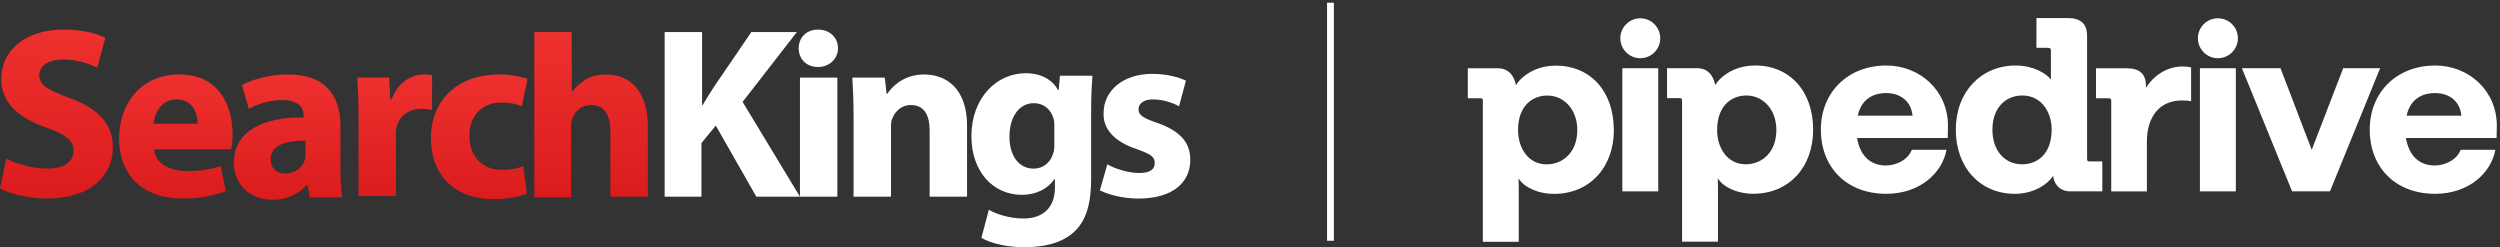 <svg xmlns="http://www.w3.org/2000/svg" width="637" height="63" viewBox="0 0 637 63" fill="none"><rect x="0" y="0" width="637" height="63" fill="#333333" stroke="none"/><path d="M339 0.69V61.346" stroke="white" stroke-width="1.733"></path><path d="M1.589 40.424C4.131 41.695 8.102 42.966 12.074 42.966C16.363 42.966 18.747 41.218 18.747 38.359C18.747 35.817 16.681 34.228 11.756 32.481C4.766 30.098 0.318 26.126 0.318 20.089C0.318 12.94 6.355 7.538 16.205 7.538C20.971 7.538 24.466 8.492 26.849 9.604L24.784 17.229C23.036 16.435 20.176 15.164 16.046 15.164C11.915 15.164 10.009 17.07 10.009 19.136C10.009 21.837 12.392 22.949 17.793 25.014C25.26 27.715 28.755 31.686 28.755 37.565C28.755 44.555 23.354 50.592 11.915 50.592C7.149 50.592 2.383 49.321 0 48.05L1.589 40.424Z" fill="url(#paint0_linear_2252_201)"></path><path d="M39.24 37.882C39.558 41.854 43.371 43.601 47.819 43.601C50.996 43.601 53.697 43.125 56.239 42.331L57.51 48.685C54.333 49.956 50.679 50.592 46.548 50.592C36.222 50.592 30.343 44.555 30.343 35.181C30.343 27.397 35.11 18.977 45.754 18.977C55.604 18.977 59.258 26.602 59.258 34.228C59.258 35.817 59.099 37.247 58.94 38.041H39.24V37.882ZM50.361 31.527C50.361 29.303 49.408 25.331 44.959 25.331C40.988 25.331 39.399 28.985 39.081 31.527H50.361Z" fill="url(#paint1_linear_2252_201)"></path><path d="M78.957 50.115L78.322 47.096H78.163C76.098 49.48 73.079 50.909 69.425 50.909C63.23 50.909 59.576 46.461 59.576 41.536C59.576 33.593 66.725 29.78 77.369 29.939V29.462C77.369 27.873 76.575 25.49 71.808 25.49C68.631 25.49 65.454 26.602 63.388 27.715L61.641 21.678C63.706 20.566 67.996 18.977 73.397 18.977C83.565 18.977 86.742 25.014 86.742 32.163V42.807C86.742 45.667 86.901 48.526 87.219 50.274H78.957V50.115ZM77.845 35.817C72.921 35.817 68.949 36.929 68.949 40.583C68.949 42.966 70.537 44.237 72.762 44.237C75.145 44.237 77.051 42.648 77.687 40.742C77.845 40.265 77.845 39.63 77.845 39.153V35.817Z" fill="url(#paint2_linear_2252_201)"></path><path d="M91.35 29.78C91.35 25.331 91.192 22.313 91.033 19.771H99.135L99.453 25.331H99.77C101.359 20.883 105.013 18.977 108.032 18.977C108.985 18.977 109.303 18.977 110.097 19.136V28.032C109.461 27.873 108.667 27.715 107.555 27.715C104.06 27.715 101.677 29.621 101.041 32.481C100.883 33.116 100.883 33.91 100.883 34.546V49.956H91.35V29.78Z" fill="url(#paint3_linear_2252_201)"></path><path d="M134.243 49.321C132.496 50.115 129.318 50.751 125.823 50.751C115.973 50.751 109.777 44.714 109.777 35.181C109.777 26.285 115.814 18.977 127.253 18.977C129.795 18.977 132.496 19.453 134.402 20.089L132.972 27.079C131.86 26.602 130.113 26.126 127.73 26.126C122.805 26.126 119.468 29.621 119.627 34.705C119.627 40.265 123.281 43.284 127.888 43.284C130.113 43.284 131.86 42.966 133.29 42.331L134.243 49.321Z" fill="url(#paint4_linear_2252_201)"></path><path d="M136.308 8.174H145.681V23.266H145.84C146.793 21.995 148.064 21.042 149.494 20.089C150.924 19.294 152.671 18.977 154.419 18.977C160.456 18.977 165.063 23.107 165.063 32.322V50.115H155.531V33.434C155.531 29.462 154.101 26.761 150.606 26.761C148.064 26.761 146.634 28.35 145.84 30.097C145.522 30.733 145.522 31.527 145.522 32.163V50.274H136.149V8.174H136.308Z" fill="url(#paint5_linear_2252_201)"></path><path d="M169.513 8.174H178.887V26.761H179.045C179.999 25.172 180.952 23.584 181.905 22.154L191.437 8.174H203.035L189.213 25.967L203.829 50.115H192.708L182.382 32.004L178.728 36.452V50.115H169.354V8.174H169.513Z" fill="white"></path><path d="M213.52 12.304C213.52 14.846 211.455 17.07 208.436 17.07C205.418 17.07 203.511 15.005 203.511 12.304C203.511 9.604 205.418 7.538 208.436 7.538C211.455 7.538 213.52 9.604 213.52 12.304Z" fill="white"></path><path d="M213.36 19.771H203.828V50.115H213.36V19.771Z" fill="white"></path><path d="M217.491 29.462C217.491 25.649 217.332 22.472 217.173 19.771H225.434L225.911 23.902H226.07C227.341 21.995 230.359 18.977 235.443 18.977C241.639 18.977 246.405 23.107 246.405 32.004V50.115H236.873V33.275C236.873 29.303 235.443 26.761 232.107 26.761C229.565 26.761 227.976 28.509 227.341 30.256C227.023 30.892 227.023 31.686 227.023 32.639V50.115H217.491V29.462Z" fill="white"></path><path d="M278.337 19.771C278.178 21.677 278.019 24.219 278.019 28.826V45.667C278.019 51.545 276.907 56.311 273.412 59.329C270.076 62.189 265.468 62.983 261.02 62.983C257.048 62.983 252.759 62.189 250.058 60.6L251.965 53.451C253.871 54.563 257.207 55.675 260.861 55.675C265.31 55.675 268.805 53.292 268.805 47.732V45.667H268.646C266.898 48.209 263.88 49.638 260.385 49.638C252.918 49.638 247.516 43.601 247.516 34.705C247.516 25.014 253.871 18.659 261.338 18.659C265.469 18.659 268.169 20.407 269.599 22.948H269.758L270.076 19.294H278.337V19.771ZM268.646 32.163C268.646 31.527 268.646 30.892 268.487 30.415C267.852 27.873 265.945 26.285 263.403 26.285C259.908 26.285 257.207 29.462 257.207 34.864C257.207 39.471 259.431 42.966 263.403 42.966C265.786 42.966 267.693 41.377 268.328 39.153C268.646 38.517 268.646 37.405 268.646 36.611V32.163Z" fill="white"></path><path d="M282.152 41.854C283.9 42.966 287.554 44.078 290.255 44.078C293.114 44.078 294.226 43.125 294.226 41.536C294.226 39.947 293.273 39.312 289.778 38.041C283.423 35.976 281.04 32.48 281.199 28.827C281.199 23.107 286.124 18.818 293.591 18.818C297.086 18.818 300.263 19.612 302.17 20.565L300.422 27.079C298.992 26.285 296.45 25.331 293.75 25.331C291.526 25.331 290.096 26.285 290.096 27.873C290.096 29.303 291.208 30.098 295.021 31.369C300.74 33.434 303.282 36.293 303.282 40.742C303.282 46.461 298.833 50.592 290.096 50.592C286.124 50.592 282.629 49.638 280.246 48.526L282.152 41.854Z" fill="white"></path><path d="M417.946 14.834C420.76 14.834 423.034 12.547 423.034 9.746C423.034 6.946 420.746 4.659 417.946 4.659C415.146 4.659 412.858 6.946 412.858 9.746C412.858 12.547 415.146 14.834 417.946 14.834Z" fill="white"></path><path d="M422.52 17.385H413.371V48.757H422.52V17.385Z" fill="white"></path><path d="M565.116 14.834C567.93 14.834 570.217 12.547 570.217 9.746C570.217 6.946 567.944 4.659 565.116 4.659C562.288 4.659 560.028 6.946 560.028 9.746C560.028 12.547 562.315 14.834 565.116 14.834Z" fill="white"></path><path d="M569.691 17.385H560.541V48.757H569.691V17.385Z" fill="white"></path><path d="M636.192 32.038C636.192 23.082 629.052 16.692 620.471 16.692C610.822 16.692 603.808 23.387 603.808 33.036C603.808 42.685 610.379 49.381 620.471 49.381C629.052 49.381 634.75 44.057 635.818 38.166H626.987C625.989 40.73 623.036 42.172 620.291 42.172C616.589 42.117 613.845 39.912 613.027 35.157H636.136L636.192 32.024V32.038ZM613.207 29.473C614.205 24.843 617.657 23.706 620.471 23.706C623.285 23.706 626.737 25.148 627.167 29.473H613.207Z" fill="white"></path><path d="M597.056 17.385H606.456L593.674 48.757H584.025L571.243 17.385H581.072L589.03 38.18L597.043 17.385H597.056Z" fill="white"></path><path d="M546.761 22.39C548.896 19.076 552.279 16.941 556.16 16.941C556.853 16.941 557.727 16.997 558.295 17.191V25.772C557.547 25.647 556.729 25.592 555.98 25.592C550.088 25.592 547.025 29.917 547.025 36.114V48.771H537.944V25.661C537.944 25.162 537.75 25.037 537.196 25.037H534.063V17.399H541.951C545.153 17.399 546.775 18.896 546.775 21.724V22.417L546.761 22.39Z" fill="white"></path><path d="M532.413 41.119C531.914 41.119 531.789 40.994 531.789 40.495V9.178C531.789 6.045 530.167 4.603 526.84 4.603H518.883V12.186H521.822C522.39 12.186 522.57 12.367 522.57 12.88V20.268C521.378 18.702 518.065 16.692 513.615 16.692C504.784 16.692 498.338 23.388 498.338 33.036C498.338 42.685 504.534 49.381 513.365 49.381C518.314 49.381 521.822 46.872 523.139 44.806C523.263 46.179 524.206 48.757 527.589 48.757H535.671V41.119H532.413ZM515.251 41.867C510.87 41.867 507.667 38.485 507.667 33.036C507.667 27.588 510.925 24.33 515.306 24.33C520.255 24.33 522.764 28.711 522.764 32.967C522.764 39.608 518.758 41.867 515.251 41.867Z" fill="white"></path><path d="M496.341 32.038C496.341 23.082 489.202 16.692 480.621 16.692C470.972 16.692 463.957 23.387 463.957 33.036C463.957 42.685 470.542 49.381 480.621 49.381C489.202 49.381 494.9 44.057 495.967 38.166H487.136C486.138 40.73 483.185 42.172 480.441 42.172C476.739 42.117 473.994 39.912 473.176 35.157H496.286L496.341 32.024V32.038ZM473.357 29.473C474.355 24.843 477.807 23.706 480.621 23.706C483.435 23.706 486.887 25.148 487.317 29.473H473.357Z" fill="white"></path><path d="M447.183 16.692C442.04 16.692 438.408 19.381 437.035 21.696C436.786 20.379 435.912 17.371 432.405 17.371H424.766V25.009H427.9C428.468 25.009 428.593 25.134 428.593 25.633V61.58H437.742V47.675L437.687 45.416C439.004 47.606 442.511 49.367 446.767 49.367C455.723 49.367 461.989 42.726 461.989 33.022C461.989 23.249 456.028 16.678 447.211 16.678L447.183 16.692ZM444.854 41.867C439.905 41.867 437.52 37.417 437.52 33.161C437.52 26.645 441.471 24.33 444.979 24.33C449.235 24.33 452.617 27.907 452.617 33.092C452.617 39.233 448.486 41.867 444.854 41.867Z" fill="white"></path><path d="M411.222 33.05C411.222 42.754 404.956 49.395 396.001 49.395C391.745 49.395 388.237 47.634 386.92 45.444L386.976 47.703V61.608H377.826V25.661C377.826 25.162 377.701 25.037 377.133 25.037H374V17.399H381.639C385.146 17.399 386.019 20.407 386.269 21.724C387.641 19.409 391.273 16.72 396.417 16.72C405.247 16.72 411.195 23.291 411.195 33.064L411.222 33.05ZM401.892 33.106C401.892 27.907 398.51 24.344 394.254 24.344C390.747 24.344 386.796 26.659 386.796 33.175C386.796 37.431 389.18 41.881 394.129 41.881C397.761 41.881 401.892 39.247 401.892 33.106Z" fill="white"></path><defs><linearGradient id="paint0_linear_2252_201" x1="14.374" y1="50.578" x2="14.374" y2="7.546" gradientUnits="userSpaceOnUse"><stop stop-color="#DA1C1C"></stop><stop offset="1" stop-color="#EE312F"></stop></linearGradient><linearGradient id="paint1_linear_2252_201" x1="44.797" y1="50.581" x2="44.797" y2="18.983" gradientUnits="userSpaceOnUse"><stop stop-color="#DA1C1C"></stop><stop offset="1" stop-color="#EE312F"></stop></linearGradient><linearGradient id="paint2_linear_2252_201" x1="73.394" y1="50.899" x2="73.394" y2="18.983" gradientUnits="userSpaceOnUse"><stop stop-color="#DA1C1C"></stop><stop offset="1" stop-color="#EE312F"></stop></linearGradient><linearGradient id="paint3_linear_2252_201" x1="100.563" y1="49.946" x2="100.563" y2="18.982" gradientUnits="userSpaceOnUse"><stop stop-color="#DA1C1C"></stop><stop offset="1" stop-color="#EE312F"></stop></linearGradient><linearGradient id="paint4_linear_2252_201" x1="122.087" y1="50.74" x2="122.087" y2="18.983" gradientUnits="userSpaceOnUse"><stop stop-color="#DA1C1C"></stop><stop offset="1" stop-color="#EE312F"></stop></linearGradient><linearGradient id="paint5_linear_2252_201" x1="150.602" y1="50.26" x2="150.602" y2="8.181" gradientUnits="userSpaceOnUse"><stop stop-color="#DA1C1C"></stop><stop offset="1" stop-color="#EE312F"></stop></linearGradient></defs></svg>